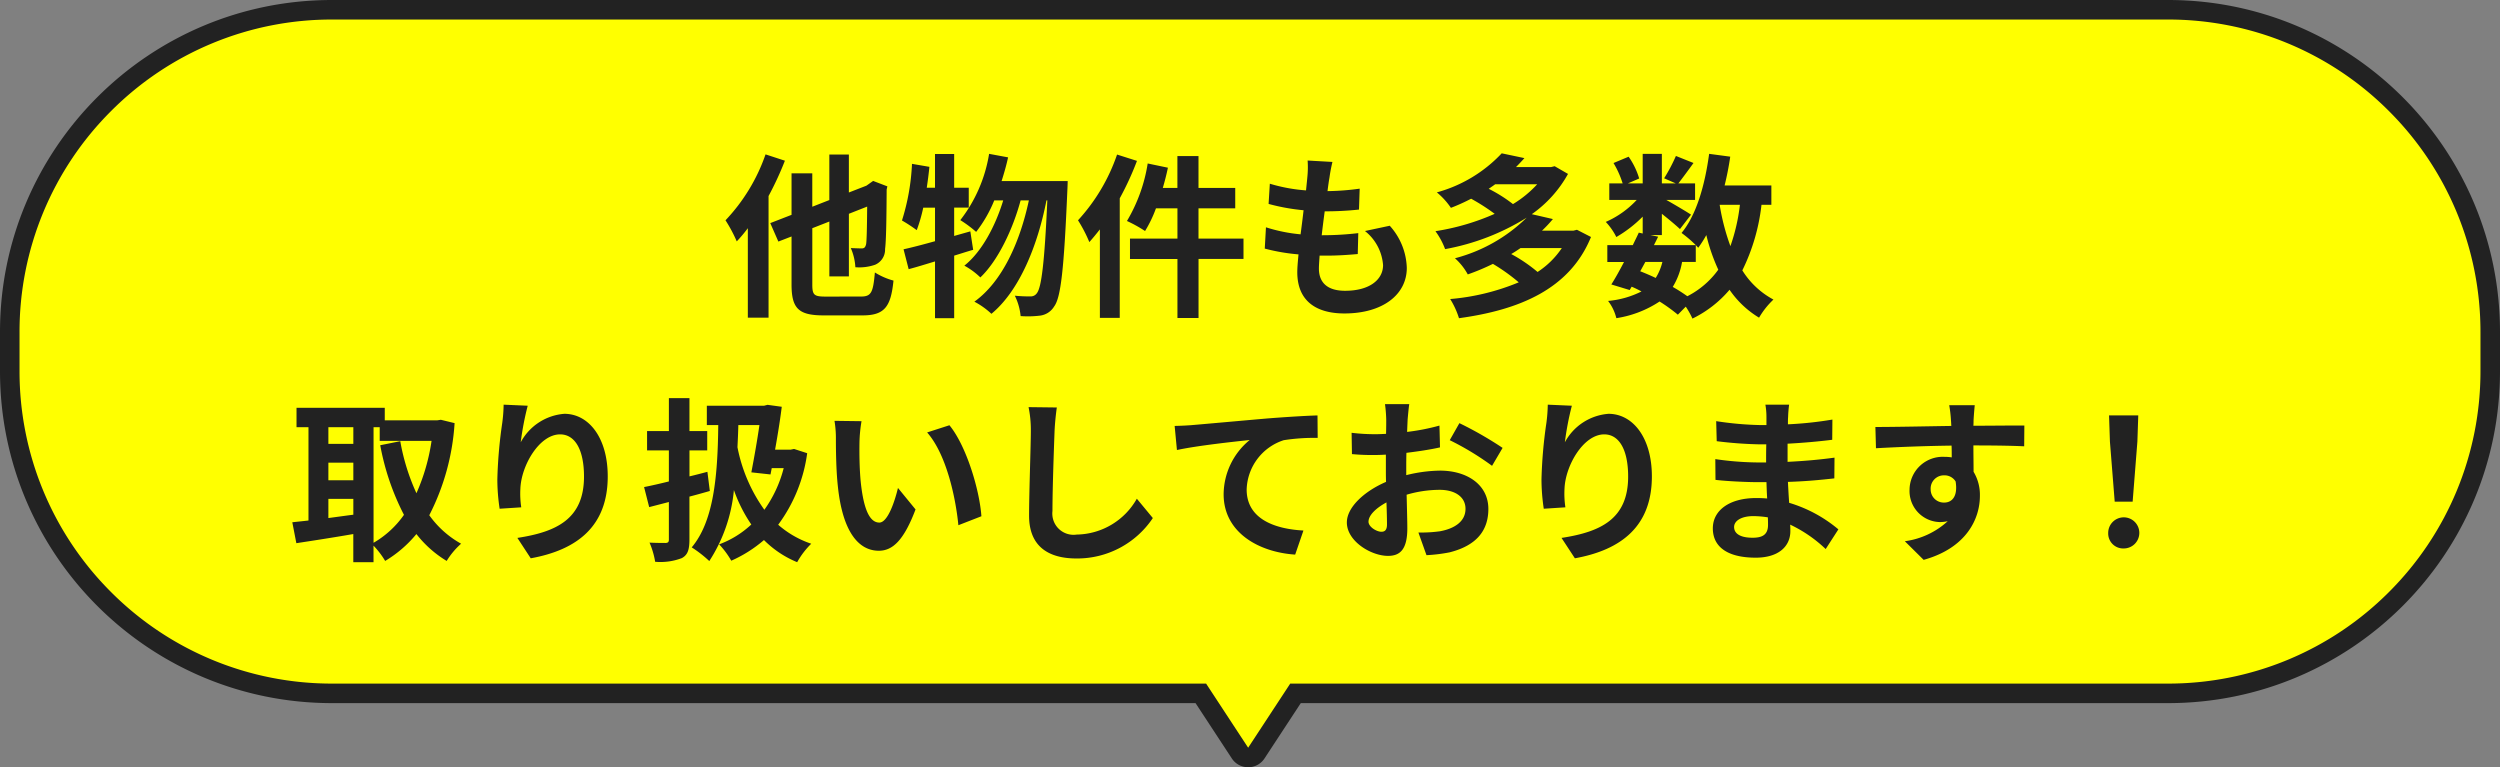 <svg xmlns="http://www.w3.org/2000/svg" width="256" height="78.567"><rect width="100%" height="100%" fill="#808080" stroke="none"/><g data-name="グループ 276"><g data-name="合体 2" fill="#ff0"><path d="M127.811 77.567a.985.985 0 0 1-.836-.452l-3.715-5.663-.296-.452H34a32.892 32.892 0 0 1-23.335-9.666A32.892 32.892 0 0 1 1 38v-4a32.892 32.892 0 0 1 9.666-23.335A32.892 32.892 0 0 1 34 1h188a32.89 32.89 0 0 1 23.334 9.666A32.891 32.891 0 0 1 255 34v4a32.891 32.891 0 0 1-9.665 23.335A32.89 32.89 0 0 1 222 71h-89.34l-.296.452-3.715 5.663a.985.985 0 0 1-.837.452Z"/><path d="M127.811 76.567 132.12 70H222a31.895 31.895 0 0 0 22.627-9.373A31.896 31.896 0 0 0 254 38v-4a31.896 31.896 0 0 0-9.372-22.627A31.895 31.895 0 0 0 222 2H34a31.897 31.897 0 0 0-22.628 9.373A31.897 31.897 0 0 0 2 34v4a31.897 31.897 0 0 0 9.373 22.628A31.897 31.897 0 0 0 34 70h89.504l4.307 6.566m0 2a1.985 1.985 0 0 1-1.672-.902L122.424 72H34C15.223 72 0 56.777 0 38v-4C0 15.223 15.223 0 34 0h188c18.778 0 34 15.223 34 34v4c0 18.777-15.222 34-34 34h-88.8l-3.715 5.664a1.985 1.985 0 0 1-1.673.903Z" fill="#222"/></g><path data-name="パス 3573" d="M78.392 15.808a18.651 18.651 0 0 1-4.1 6.75 14.868 14.868 0 0 1 1.152 2.16 14.911 14.911 0 0 0 1.134-1.35v9.162H78.7V20.074a32.7 32.7 0 0 0 1.674-3.618ZM84.53 30.37c-1.17 0-1.35-.162-1.35-1.242v-5.76l1.746-.684V28.3h2v-6.408l1.872-.738c-.018 2.358-.054 3.546-.108 3.852-.09.36-.216.432-.468.432-.2 0-.7-.018-1.1-.036a5.707 5.707 0 0 1 .468 1.962 4.94 4.94 0 0 0 2.016-.252 1.69 1.69 0 0 0 1.026-1.62c.108-.792.144-2.952.162-6.084l.072-.324-1.458-.558-.684.486-1.8.7v-3.888h-2v4.662l-1.746.684v-3.42h-2.124V22l-2.178.846.828 1.89 1.35-.522v4.914c0 2.466.72 3.168 3.294 3.168h3.978c2.268 0 2.9-.9 3.168-3.564a6.967 6.967 0 0 1-1.906-.832c-.18 2.034-.36 2.466-1.422 2.466Zm14.832-6.678-1.656.468v-2.9H99.2v-2.034h-1.494V15.77h-1.962v3.456H94.9c.108-.72.2-1.422.27-2.142l-1.782-.306a22.5 22.5 0 0 1-1.026 5.8 15.661 15.661 0 0 1 1.512.99 16.359 16.359 0 0 0 .666-2.3h1.206V24.7c-1.224.342-2.322.63-3.222.828l.522 2.034c.828-.216 1.728-.5 2.7-.792v5.814h1.962v-6.408c.666-.2 1.3-.414 1.944-.594Zm3.2-5.148c.252-.792.486-1.6.666-2.43l-1.944-.36a14.9 14.9 0 0 1-2.948 6.786 12.214 12.214 0 0 1 1.62 1.206 13.4 13.4 0 0 0 1.854-3.222h.918c-.792 2.61-2.2 5.274-3.978 6.678a7.565 7.565 0 0 1 1.638 1.206c1.818-1.728 3.33-4.95 4.122-7.884h.846c-.9 4.212-2.7 8.3-5.58 10.368a7.986 7.986 0 0 1 1.746 1.242c2.9-2.394 4.752-7.074 5.634-11.61h.09c-.288 6.462-.612 8.91-1.062 9.486a.752.752 0 0 1-.666.342 14.6 14.6 0 0 1-1.6-.072 5.984 5.984 0 0 1 .594 2.088 10.292 10.292 0 0 0 2.034-.054 1.972 1.972 0 0 0 1.4-.936c.684-.9 1.008-3.834 1.35-11.862.018-.252.036-.972.036-.972Zm11.826-2.718a19.06 19.06 0 0 1-4 6.732 14.628 14.628 0 0 1 1.16 2.232c.36-.4.72-.846 1.08-1.3v9.058h2.034v-12.24a30.493 30.493 0 0 0 1.764-3.834Zm12.946 8.604h-4.608v-3.1h3.762v-2.088h-3.762v-3.258h-2.16v3.258h-1.494c.2-.684.378-1.368.522-2.07l-2.07-.432a16.522 16.522 0 0 1-2.124 5.89 13.833 13.833 0 0 1 1.854 1.026 12.7 12.7 0 0 0 1.116-2.322h2.2v3.1h-4.86v2.088h4.86v6.044h2.16v-6.048h4.604Zm9.108-7.848-2.542-.144a9.641 9.641 0 0 1-.018 1.6c-.036.414-.09.9-.144 1.458a17 17 0 0 1-3.708-.684l-.126 2.07a21.137 21.137 0 0 0 3.582.648c-.09.81-.2 1.656-.306 2.466a16.541 16.541 0 0 1-3.546-.72l-.122 2.18a20.139 20.139 0 0 0 3.456.594c-.072.738-.126 1.386-.126 1.818 0 3.006 2 4.23 4.824 4.23 3.942 0 6.39-1.944 6.39-4.662a6.709 6.709 0 0 0-1.746-4.32l-2.538.54a4.91 4.91 0 0 1 1.854 3.492c0 1.476-1.368 2.628-3.888 2.628-1.764 0-2.682-.792-2.682-2.286 0-.324.036-.774.072-1.314h.72c1.134 0 2.178-.072 3.186-.162l.054-2.142a31.182 31.182 0 0 1-3.618.216h-.126c.09-.81.2-1.656.306-2.448a32.44 32.44 0 0 0 3.51-.18l.072-2.142a25.389 25.389 0 0 1-3.294.252c.072-.594.144-1.08.2-1.386a16.112 16.112 0 0 1 .304-1.602Zm23.49 8.818a8.7 8.7 0 0 1-2.484 2.45 15.662 15.662 0 0 0-2.7-1.836c.342-.2.648-.4.954-.612Zm-2.52-6.534a11.211 11.211 0 0 1-2.484 2.034 14.824 14.824 0 0 0-2.484-1.566c.234-.162.45-.306.666-.468Zm4.068 4.664-.36.09h-3.22a13.848 13.848 0 0 0 1.116-1.188l-2.16-.5a12.314 12.314 0 0 0 3.708-4.122l-1.368-.792-.36.09h-3.6q.459-.459.864-.918l-2.324-.49a14.275 14.275 0 0 1-6.642 4 7.5 7.5 0 0 1 1.44 1.584 19.946 19.946 0 0 0 2.07-.936 20.6 20.6 0 0 1 2.412 1.548 24.125 24.125 0 0 1-6.066 1.778 7.566 7.566 0 0 1 .99 1.836 23.826 23.826 0 0 0 8.352-3.222 16.392 16.392 0 0 1-7.344 4.158A6.136 6.136 0 0 1 150.3 28.1a22.566 22.566 0 0 0 2.574-1.08 19.157 19.157 0 0 1 2.646 1.89 23.349 23.349 0 0 1-7.02 1.712 8.44 8.44 0 0 1 .9 1.962c6.174-.846 11.34-2.97 13.518-8.316Zm12.168 3.294V25.1c.108.108.18.2.252.27a11.418 11.418 0 0 0 .828-1.3 19.056 19.056 0 0 0 1.224 3.546 8.842 8.842 0 0 1-3.168 2.718 16.765 16.765 0 0 0-1.494-.954 7.275 7.275 0 0 0 .954-2.556Zm-5.166 0h1.746a5.473 5.473 0 0 1-.684 1.638 24.7 24.7 0 0 0-1.584-.684Zm9.684-5.85a19.26 19.26 0 0 1-.972 4.23 22.712 22.712 0 0 1-1.1-4.23Zm3.222 0v-1.98H176.6c.234-.954.432-1.944.576-2.952l-2.16-.288c-.432 3.2-1.3 6.264-2.826 8.1a12.481 12.481 0 0 1 1.458 1.246h-4.284l.432-.864-.774-.162h1.152v-2.182c.7.558 1.458 1.188 1.854 1.566l1.134-1.476c-.4-.27-1.674-1.026-2.538-1.512h2.952v-1.692h-1.71c.432-.558.99-1.314 1.548-2.088l-1.8-.72a17.387 17.387 0 0 1-1.206 2.286l1.188.522h-1.422v-3.024h-1.962v3.024H166.7l1.152-.5a7.669 7.669 0 0 0-1.08-2.232l-1.548.648a9.589 9.589 0 0 1 .936 2.088h-1.368v1.692h2.808a9.562 9.562 0 0 1-3.168 2.25 6.476 6.476 0 0 1 1.08 1.548 12.973 12.973 0 0 0 2.7-2.088v1.728l-.4-.09c-.18.4-.4.828-.612 1.278h-2.61v1.728h1.71c-.45.864-.9 1.674-1.3 2.3l1.88.572.2-.342a10.379 10.379 0 0 1 1.008.486 9.459 9.459 0 0 1-3.42.972 4.728 4.728 0 0 1 .846 1.764 11.043 11.043 0 0 0 4.426-1.706 17.058 17.058 0 0 1 1.872 1.35l.81-.824a8.128 8.128 0 0 1 .684 1.224 11.691 11.691 0 0 0 3.8-2.952 9.77 9.77 0 0 0 3.022 2.858 8.266 8.266 0 0 1 1.472-1.854 8.448 8.448 0 0 1-3.186-2.988 20.254 20.254 0 0 0 1.962-6.714ZM38.252 43.742h.63v1.4h5.31a20.416 20.416 0 0 1-1.548 5.364 21.706 21.706 0 0 1-1.656-5.328l-2.052.414a25.5 25.5 0 0 0 2.43 7.128 9.759 9.759 0 0 1-3.114 2.862Zm-4.626 7.344h2.556v1.62c-.864.108-1.728.234-2.556.342Zm0-3.708h2.556v1.8h-2.556Zm2.556-3.636v1.71h-2.556v-1.71Zm8.964-.756-.36.054H39.4v-1.278h-9.036v1.98h1.224V53.3c-.612.072-1.17.126-1.656.18l.414 2.142c1.656-.252 3.762-.576 5.832-.936v2.88h2.07v-1.692a8.562 8.562 0 0 1 1.192 1.566 12.331 12.331 0 0 0 3.2-2.754 11.356 11.356 0 0 0 3.1 2.754 7.77 7.77 0 0 1 1.476-1.764 9.9 9.9 0 0 1-3.258-2.916 23.892 23.892 0 0 0 2.592-9.432Zm8.892-1.44-2.466-.108a15.943 15.943 0 0 1-.144 1.89 47.362 47.362 0 0 0-.5 5.76 20.36 20.36 0 0 0 .234 3.006l2.214-.144a9.412 9.412 0 0 1-.09-1.908c.09-2.376 1.944-5.562 4.068-5.562 1.512 0 2.448 1.548 2.448 4.32 0 4.356-2.826 5.67-6.822 6.282l1.368 2.088c4.77-.864 7.884-3.294 7.884-8.388 0-3.96-1.944-6.408-4.446-6.408a5.557 5.557 0 0 0-4.464 2.916 29.35 29.35 0 0 1 .716-3.744Zm18.4 6.768c-.612.162-1.224.324-1.836.468v-2.664h1.818v-1.98H70.6v-3.366h-2.106v3.366H66.26v1.98h2.232V49.3c-.936.234-1.818.432-2.538.576l.522 2.052 2.016-.522v3.852c0 .252-.09.324-.324.342-.234 0-.972 0-1.656-.036a8.34 8.34 0 0 1 .576 1.962 6.125 6.125 0 0 0 2.736-.378c.594-.324.774-.846.774-1.908v-4.388c.7-.18 1.4-.378 2.088-.576Zm5.328-4.788c-.216 1.512-.54 3.348-.828 4.842l1.962.216.126-.648h1.224a12.776 12.776 0 0 1-1.98 4.266 16.338 16.338 0 0 1-2.754-6.408c.036-.738.072-1.494.09-2.268Zm3.546 2.448-.36.072h-1.584c.27-1.512.522-3.06.684-4.392l-1.458-.2-.342.09H72.38v1.98h1.17c-.054 5.4-.5 9.882-2.718 12.528a12.229 12.229 0 0 1 1.8 1.4 16.048 16.048 0 0 0 2.52-7.272 15.078 15.078 0 0 0 1.782 3.528 9.792 9.792 0 0 1-3.294 2.034 8.779 8.779 0 0 1 1.242 1.674A13.393 13.393 0 0 0 78.23 55.3a10.336 10.336 0 0 0 3.4 2.268 8.331 8.331 0 0 1 1.44-1.89 9.928 9.928 0 0 1-3.384-1.944 15.887 15.887 0 0 0 2.97-7.326Zm6.912-2.844-2.772-.036a10.941 10.941 0 0 1 .144 1.836c0 1.1.018 3.2.2 4.86.5 4.824 2.214 6.606 4.194 6.606 1.44 0 2.574-1.1 3.762-4.23l-1.8-2.2c-.342 1.44-1.062 3.546-1.908 3.546-1.134 0-1.674-1.782-1.926-4.374-.108-1.3-.126-2.646-.108-3.816a14.563 14.563 0 0 1 .21-2.192Zm9 .414-2.286.738c1.962 2.232 2.916 6.606 3.2 9.5l2.358-.918c-.196-2.75-1.566-7.25-3.276-9.32Zm11-1.818-2.9-.036a11.481 11.481 0 0 1 .234 2.43c0 1.548-.18 6.282-.18 8.694 0 3.078 1.908 4.374 4.86 4.374a9.318 9.318 0 0 0 7.812-4.14l-1.638-1.98a7.2 7.2 0 0 1-6.156 3.672 2.175 2.175 0 0 1-2.484-2.412c0-2.232.144-6.264.216-8.208.032-.72.122-1.638.23-2.394Zm12.06 1.89.234 2.466c2.088-.45 5.76-.846 7.452-1.026a7.249 7.249 0 0 0-2.67 5.562c0 3.888 3.564 5.922 7.326 6.174l.846-2.466c-3.042-.162-5.814-1.242-5.814-4.194a5.475 5.475 0 0 1 3.8-5.058 20.369 20.369 0 0 1 3.472-.234l-.018-2.3c-1.26.036-3.24.162-5.094.306-3.294.288-6.264.558-7.758.684-.36.032-1.06.07-1.782.086Zm24.03-2.232h-2.49a14.486 14.486 0 0 1 .126 1.584c0 .306 0 .828-.018 1.458-.36.018-.72.036-1.044.036a19.96 19.96 0 0 1-2.484-.144l.036 2.182a22.068 22.068 0 0 0 2.52.09c.288 0 .612-.018.954-.036v1.512c0 .414 0 .846.018 1.278-2.214.954-4.014 2.592-4.014 4.158 0 1.908 2.466 3.42 4.212 3.42 1.188 0 1.98-.594 1.98-2.826 0-.612-.036-2.016-.072-3.438a12.136 12.136 0 0 1 3.384-.5c1.566 0 2.646.72 2.646 1.944 0 1.314-1.152 2.034-2.61 2.3a13.86 13.86 0 0 1-2.214.126l.828 2.322a16.481 16.481 0 0 0 2.358-.288c2.862-.72 3.978-2.322 3.978-4.446 0-2.484-2.178-3.924-4.95-3.924a14.915 14.915 0 0 0-3.458.464v-.666c0-.522 0-1.08.018-1.62 1.17-.144 2.412-.324 3.438-.558l-.056-2.232a22.045 22.045 0 0 1-3.312.648c.018-.45.036-.882.054-1.278.04-.468.112-1.242.166-1.566Zm5.13 1.944-.99 1.746a28.639 28.639 0 0 1 4.332 2.626l1.08-1.836a37.614 37.614 0 0 0-4.428-2.536Zm-9.306 10.08c0-.63.738-1.368 1.836-1.962.036.972.054 1.8.054 2.25 0 .612-.252.756-.576.756-.474 0-1.32-.486-1.32-1.044Zm20.82-11.862-2.466-.108a15.942 15.942 0 0 1-.144 1.89 47.362 47.362 0 0 0-.5 5.76 20.36 20.36 0 0 0 .234 3.006l2.214-.144a9.412 9.412 0 0 1-.09-1.908c.09-2.376 1.944-5.562 4.068-5.562 1.512 0 2.448 1.548 2.448 4.32 0 4.356-2.826 5.67-6.822 6.282l1.368 2.088c4.77-.864 7.884-3.294 7.884-8.388 0-3.96-1.944-6.408-4.446-6.408a5.557 5.557 0 0 0-4.464 2.916 29.35 29.35 0 0 1 .716-3.744Zm16.614 12.42c0-.612.7-1.116 1.98-1.116a10 10 0 0 1 1.476.126c.018.324.018.576.018.774 0 1.044-.63 1.314-1.584 1.314-1.242 0-1.89-.414-1.89-1.098Zm5.634-12.528h-2.43a7.236 7.236 0 0 1 .108 1.242v.846h-.7a33.6 33.6 0 0 1-4.446-.4l.054 2.052a41.378 41.378 0 0 0 4.41.324h.666c-.018.612-.018 1.26-.018 1.854h-.864a31.806 31.806 0 0 1-4.338-.342l.018 2.124c1.188.144 3.24.234 4.284.234h.936c.018.54.036 1.116.072 1.674A12.73 12.73 0 0 0 179.84 51c-2.772 0-4.446 1.278-4.446 3.1 0 1.908 1.512 3.006 4.392 3.006 2.376 0 3.546-1.188 3.546-2.718 0-.2 0-.414-.018-.666a13.8 13.8 0 0 1 3.636 2.5l1.3-2.016a14.092 14.092 0 0 0-5.04-2.718c-.054-.72-.09-1.458-.126-2.142 1.728-.054 3.132-.18 4.752-.36l.018-2.124c-1.458.2-2.988.342-4.806.432v-1.86a65.465 65.465 0 0 0 4.572-.4l.018-2.07a37.725 37.725 0 0 1-4.554.486c0-.288 0-.558.018-.738a12.156 12.156 0 0 1 .104-1.274Zm19.008.054H199.6a13.062 13.062 0 0 1 .18 1.566c.018.144.018.324.036.558-2.448.036-5.724.108-7.776.108l.06 2.176c2.214-.126 5.022-.234 7.74-.27.018.4.018.81.018 1.206a4.671 4.671 0 0 0-.72-.054 3.4 3.4 0 0 0-3.6 3.366 3.176 3.176 0 0 0 3.1 3.312 3.849 3.849 0 0 0 .81-.09 8.088 8.088 0 0 1-4.392 2.052l1.926 1.908c4.392-1.224 5.76-4.212 5.76-6.552a4.581 4.581 0 0 0-.648-2.466c0-.792-.018-1.782-.018-2.7 2.448 0 4.122.036 5.2.09l.018-2.124c-.936-.018-3.4.018-5.22.018.018-.216.018-.414.018-.558a36.82 36.82 0 0 1 .122-1.546Zm-4.514 8.622a1.355 1.355 0 0 1 1.386-1.44 1.327 1.327 0 0 1 1.17.63c.252 1.584-.414 2.16-1.17 2.16a1.344 1.344 0 0 1-1.386-1.35Zm18.846 1.26h1.836l.486-6.156.09-2.682h-2.992l.09 2.682Zm.918 4.788a1.593 1.593 0 1 0-1.584-1.584 1.532 1.532 0 0 0 1.58 1.584Z" fill="#222"/></g></svg>
